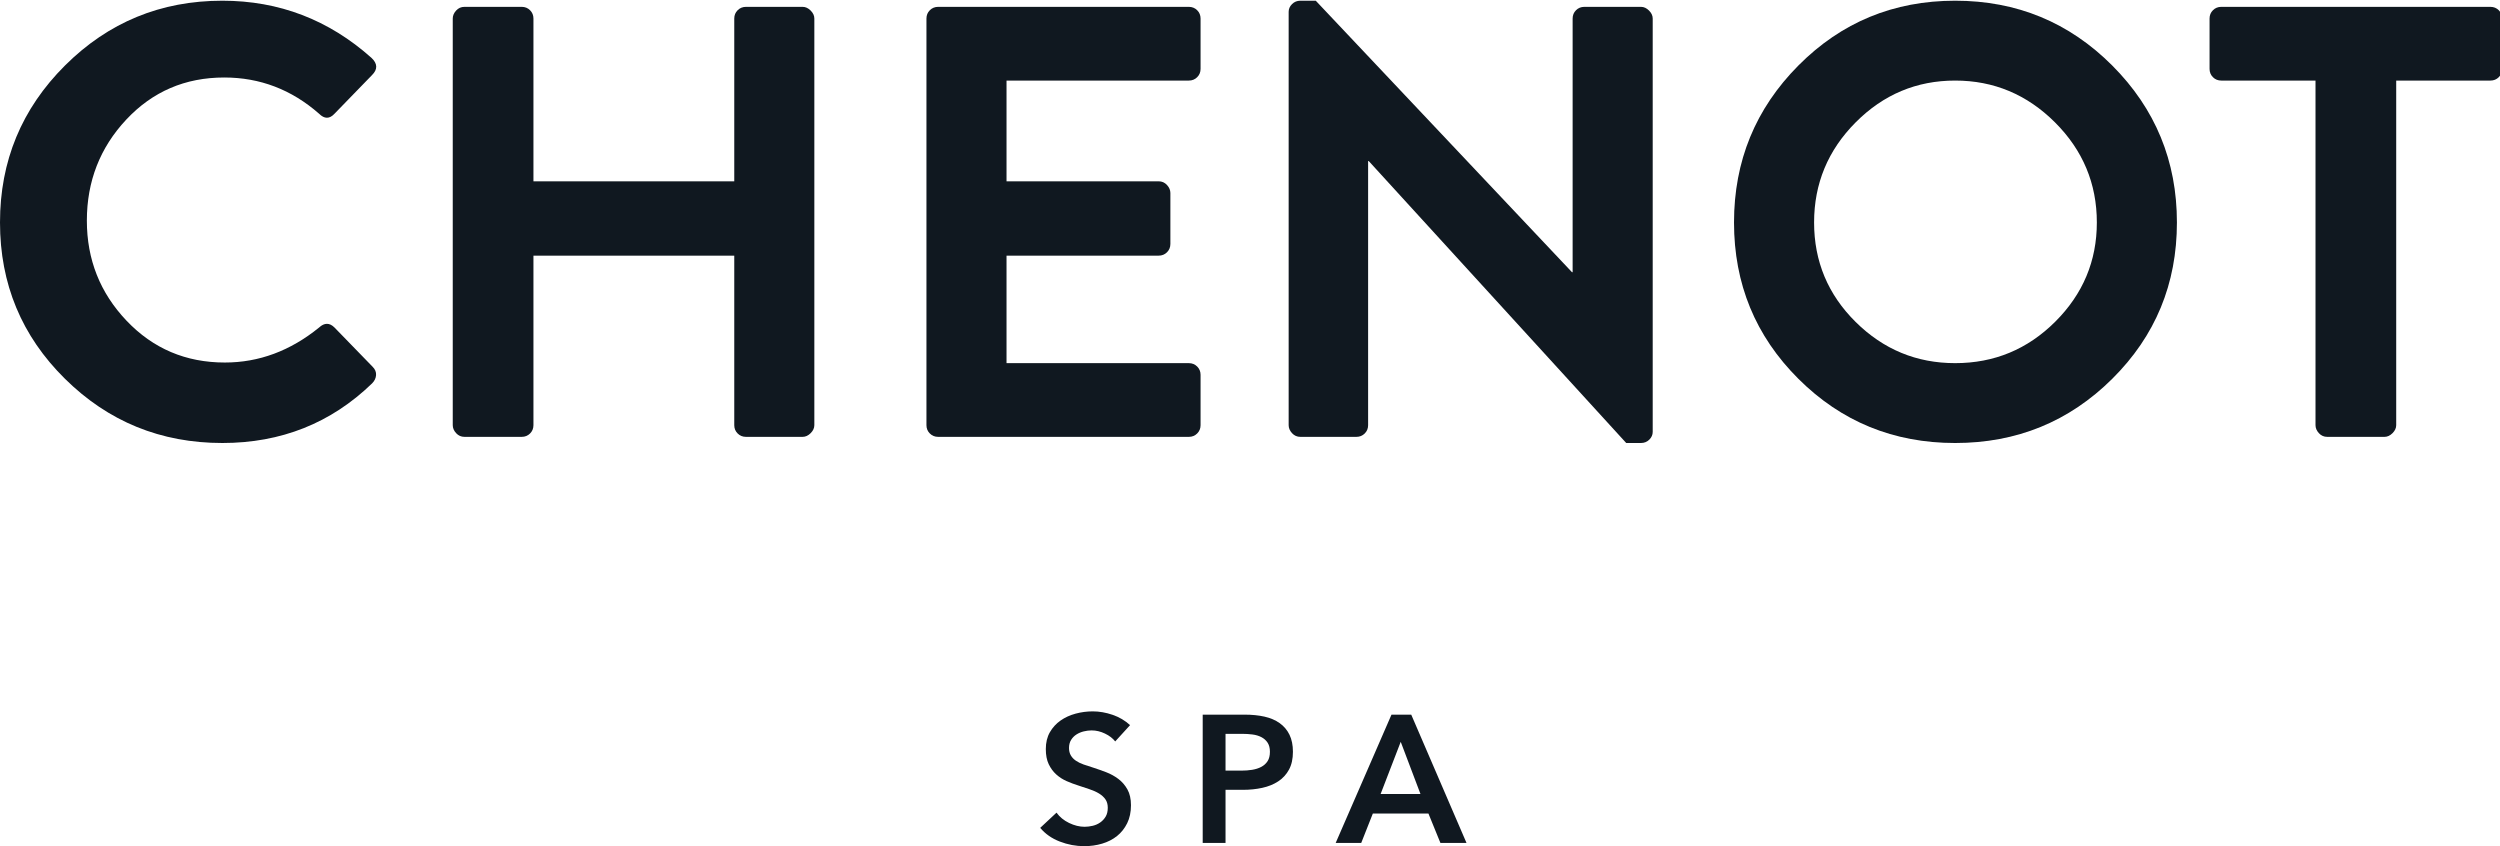 <?xml version="1.0" encoding="UTF-8"?> <svg xmlns="http://www.w3.org/2000/svg" id="Calque_1" viewBox="0 0 2127.82 720.196"><defs><style>.cls-1{fill:none;}.cls-1,.cls-2{stroke-width:0px;}.cls-2{fill:#101820;}</style></defs><path class="cls-2" d="m55.312,322.413C18.432,285.994,0,241.634,0,189.35S18.432,92.543,55.312,55.764C92.185,18.993,136.84.605,189.269.605c48.235,0,90.522,16.208,126.879,48.625,5.243,4.885,5.415,9.762.524,14.639l-31.981,32.939c-4.194,4.534-8.569,4.534-13.107,0-23.421-20.562-50.332-30.848-80.741-30.848-33.211,0-60.998,11.943-83.362,35.814-22.373,23.879-33.555,52.546-33.555,86.007,0,33.119,11.272,61.524,33.816,85.224,22.545,23.707,50.414,35.553,83.625,35.553,29.008,0,55.747-9.934,80.217-29.802,4.539-4.183,8.913-4.183,13.107,0l32.506,33.462c2.097,2.091,3.056,4.444,2.884,7.059-.18,2.613-1.311,4.967-3.408,7.058-34.955,33.813-77.423,50.716-127.403,50.716-52.429,0-97.084-18.21-133.957-54.637Z"></path><path class="cls-2" d="m385.349,361.887V15.767c0-2.435.959-4.706,2.884-6.797,1.917-2.092,4.276-3.138,7.078-3.138h48.759c2.793,0,5.153.965,7.078,2.876,1.917,1.92,2.883,4.272,2.883,7.059v138.553h170.919V15.767c0-2.786.959-5.139,2.883-7.059,1.917-1.911,4.276-2.876,7.078-2.876h48.235c2.441,0,4.718,1.046,6.815,3.138,2.097,2.091,3.146,4.362,3.146,6.797v346.121c0,2.442-1.049,4.705-3.146,6.797-2.097,2.091-4.375,3.137-6.815,3.137h-48.235c-2.802,0-5.161-.956-7.078-2.876-1.925-1.911-2.883-4.264-2.883-7.058v-144.304h-170.919v144.304c0,2.794-.966,5.146-2.883,7.058-1.925,1.92-4.285,2.876-7.078,2.876h-48.759c-2.801,0-5.161-1.046-7.078-3.137-1.925-2.092-2.884-4.354-2.884-6.797Z"></path><path class="cls-2" d="m788.528,361.887V15.767c0-2.786.959-5.139,2.884-7.059,1.917-1.911,4.276-2.876,7.078-2.876h213.387c2.793,0,5.153.965,7.078,2.876,1.917,1.92,2.884,4.272,2.884,7.059v42.874c0,2.794-.967,5.146-2.884,7.058-1.925,1.92-4.285,2.876-7.078,2.876h-155.19v85.746h129.5c2.793,0,5.153,1.045,7.078,3.137,1.917,2.091,2.884,4.362,2.884,6.797v43.396c0,2.794-.967,5.146-2.884,7.059-1.925,1.92-4.284,2.876-7.078,2.876h-129.5v91.496h155.19c2.793,0,5.153.965,7.078,2.876,1.917,1.92,2.884,4.272,2.884,7.059v42.873c0,2.794-.967,5.146-2.884,7.058-1.925,1.92-4.285,2.876-7.078,2.876h-213.387c-2.801,0-5.161-.956-7.078-2.876-1.925-1.911-2.884-4.264-2.884-7.058Z"></path><path class="cls-2" d="m1096.81,361.887V10.016c0-2.435.959-4.616,2.884-6.536,1.917-1.911,4.276-2.875,7.078-2.875h13.107l218.105,231.095h.524V15.767c0-2.786.958-5.139,2.883-7.059,1.917-1.911,4.276-2.876,7.078-2.876h48.235c2.44,0,4.718,1.046,6.815,3.138,2.097,2.091,3.146,4.362,3.146,6.797v351.872c0,2.442-.967,4.615-2.884,6.535-1.925,1.912-4.284,2.876-7.077,2.876h-12.583l-219.154-239.983h-.524v224.821c0,2.794-.967,5.146-2.884,7.058-1.925,1.92-4.284,2.876-7.077,2.876h-47.711c-2.802,0-5.161-1.046-7.078-3.137-1.925-2.092-2.884-4.354-2.884-6.797Z"></path><path class="cls-2" d="m1530.658,322.413c-36.528-36.419-54.788-80.779-54.788-133.062s18.26-96.808,54.788-133.586C1567.179,18.993,1611.662.605,1664.091.605s96.994,18.389,133.694,55.16c36.7,36.778,55.051,81.302,55.051,133.586s-18.351,96.644-55.051,133.062c-36.7,36.427-81.265,54.637-133.694,54.637s-96.912-18.21-133.433-54.637Zm48.76-218.286c-23.594,23.708-35.39,52.112-35.39,85.224,0,33.118,11.796,61.352,35.39,84.699,23.593,23.356,51.814,35.03,84.673,35.03,33.202,0,61.604-11.764,85.197-35.291,23.594-23.528,35.39-51.672,35.39-84.438,0-33.111-11.887-61.516-35.651-85.224-23.773-23.699-52.085-35.553-84.936-35.553-32.858,0-61.08,11.854-84.673,35.553Z"></path><path class="cls-2" d="m1970.795,361.887V68.574h-80.217c-2.802,0-5.161-.956-7.078-2.876-1.925-1.911-2.883-4.264-2.883-7.058V15.767c0-2.786.958-5.139,2.883-7.059,1.917-1.911,4.276-2.876,7.078-2.876h229.115c2.794,0,5.153.965,7.078,2.876,1.917,1.92,2.884,4.272,2.884,7.059v42.874c0,2.794-.967,5.146-2.884,7.058-1.925,1.92-4.284,2.876-7.078,2.876h-80.216v293.313c0,2.442-1.049,4.705-3.146,6.797-2.097,2.091-4.374,3.137-6.815,3.137h-48.759c-2.802,0-5.161-1.046-7.078-3.137-1.925-2.092-2.884-4.354-2.884-6.797Z"></path><rect class="cls-1" x="1.836" y=".61" width="2125.984" height="716.807"></rect><path class="cls-2" d="m949.183,631.07c-2.058-2.672-4.961-4.907-8.712-6.707-3.754-1.798-7.531-2.698-11.334-2.698-2.262,0-4.524.284-6.784.848-2.263.566-4.317,1.44-6.168,2.621-1.851,1.184-3.368,2.726-4.549,4.626-1.183,1.903-1.773,4.19-1.773,6.862,0,2.467.514,4.575,1.542,6.321,1.026,1.75,2.44,3.238,4.24,4.472,1.798,1.234,3.983,2.313,6.554,3.238,2.568.926,5.396,1.851,8.48,2.775,3.494,1.133,7.117,2.417,10.871,3.855,3.751,1.44,7.194,3.342,10.331,5.705,3.135,2.366,5.705,5.347,7.71,8.943,2.005,3.6,3.007,8.071,3.007,13.415,0,5.859-1.079,10.975-3.238,15.343-2.158,4.371-5.038,7.994-8.635,10.871-3.6,2.879-7.813,5.038-12.645,6.477-4.833,1.438-9.921,2.158-15.265,2.158-7.094,0-14.032-1.311-20.817-3.932-6.785-2.621-12.336-6.501-16.653-11.643l13.877-12.952c2.672,3.701,6.245,6.631,10.717,8.789,4.472,2.159,8.866,3.238,13.184,3.238,2.261,0,4.573-.282,6.939-.848,2.363-.564,4.495-1.516,6.398-2.853,1.901-1.335,3.443-3.007,4.626-5.012,1.181-2.005,1.773-4.496,1.773-7.479,0-2.877-.67-5.267-2.004-7.17-1.338-1.901-3.138-3.547-5.397-4.935-2.262-1.388-4.935-2.595-8.019-3.624-3.083-1.026-6.321-2.105-9.714-3.238-3.291-1.026-6.58-2.26-9.869-3.7-3.291-1.438-6.245-3.34-8.866-5.705-2.622-2.364-4.756-5.267-6.399-8.713-1.646-3.442-2.467-7.733-2.467-12.875,0-5.551,1.156-10.331,3.469-14.34,2.313-4.01,5.344-7.325,9.098-9.946,3.751-2.621,8.019-4.572,12.798-5.859,4.78-1.284,9.638-1.928,14.572-1.928,5.551,0,11.179.979,16.885,2.93,5.705,1.954,10.663,4.884,14.88,8.79l-12.645,13.877Z"></path><path class="cls-2" d="m1023.659,608.249h35.619c6.27,0,11.924.566,16.962,1.696,5.035,1.133,9.354,2.983,12.952,5.552,3.598,2.57,6.373,5.859,8.327,9.868,1.951,4.009,2.93,8.843,2.93,14.495,0,6.066-1.133,11.154-3.393,15.265-2.262,4.113-5.319,7.429-9.175,9.946-3.854,2.52-8.353,4.344-13.492,5.474-5.142,1.133-10.589,1.696-16.345,1.696h-14.957v45.18h-19.429v-109.172Zm32.998,47.647c3.186,0,6.219-.231,9.098-.694,2.877-.462,5.447-1.284,7.71-2.467,2.26-1.181,4.06-2.8,5.396-4.857,1.335-2.055,2.005-4.727,2.005-8.018,0-3.186-.67-5.783-2.005-7.787-1.337-2.005-3.11-3.571-5.319-4.703-2.212-1.13-4.729-1.875-7.556-2.236-2.829-.358-5.731-.539-8.712-.539h-14.187v31.302h13.569Z"></path><path class="cls-2" d="m1184.33,608.249h16.808l47.03,109.172h-22.204l-10.178-24.979h-47.338l-9.869,24.979h-21.741l47.492-109.172Zm24.672,67.539l-16.808-44.409-17.116,44.409h33.924Z"></path></svg> 